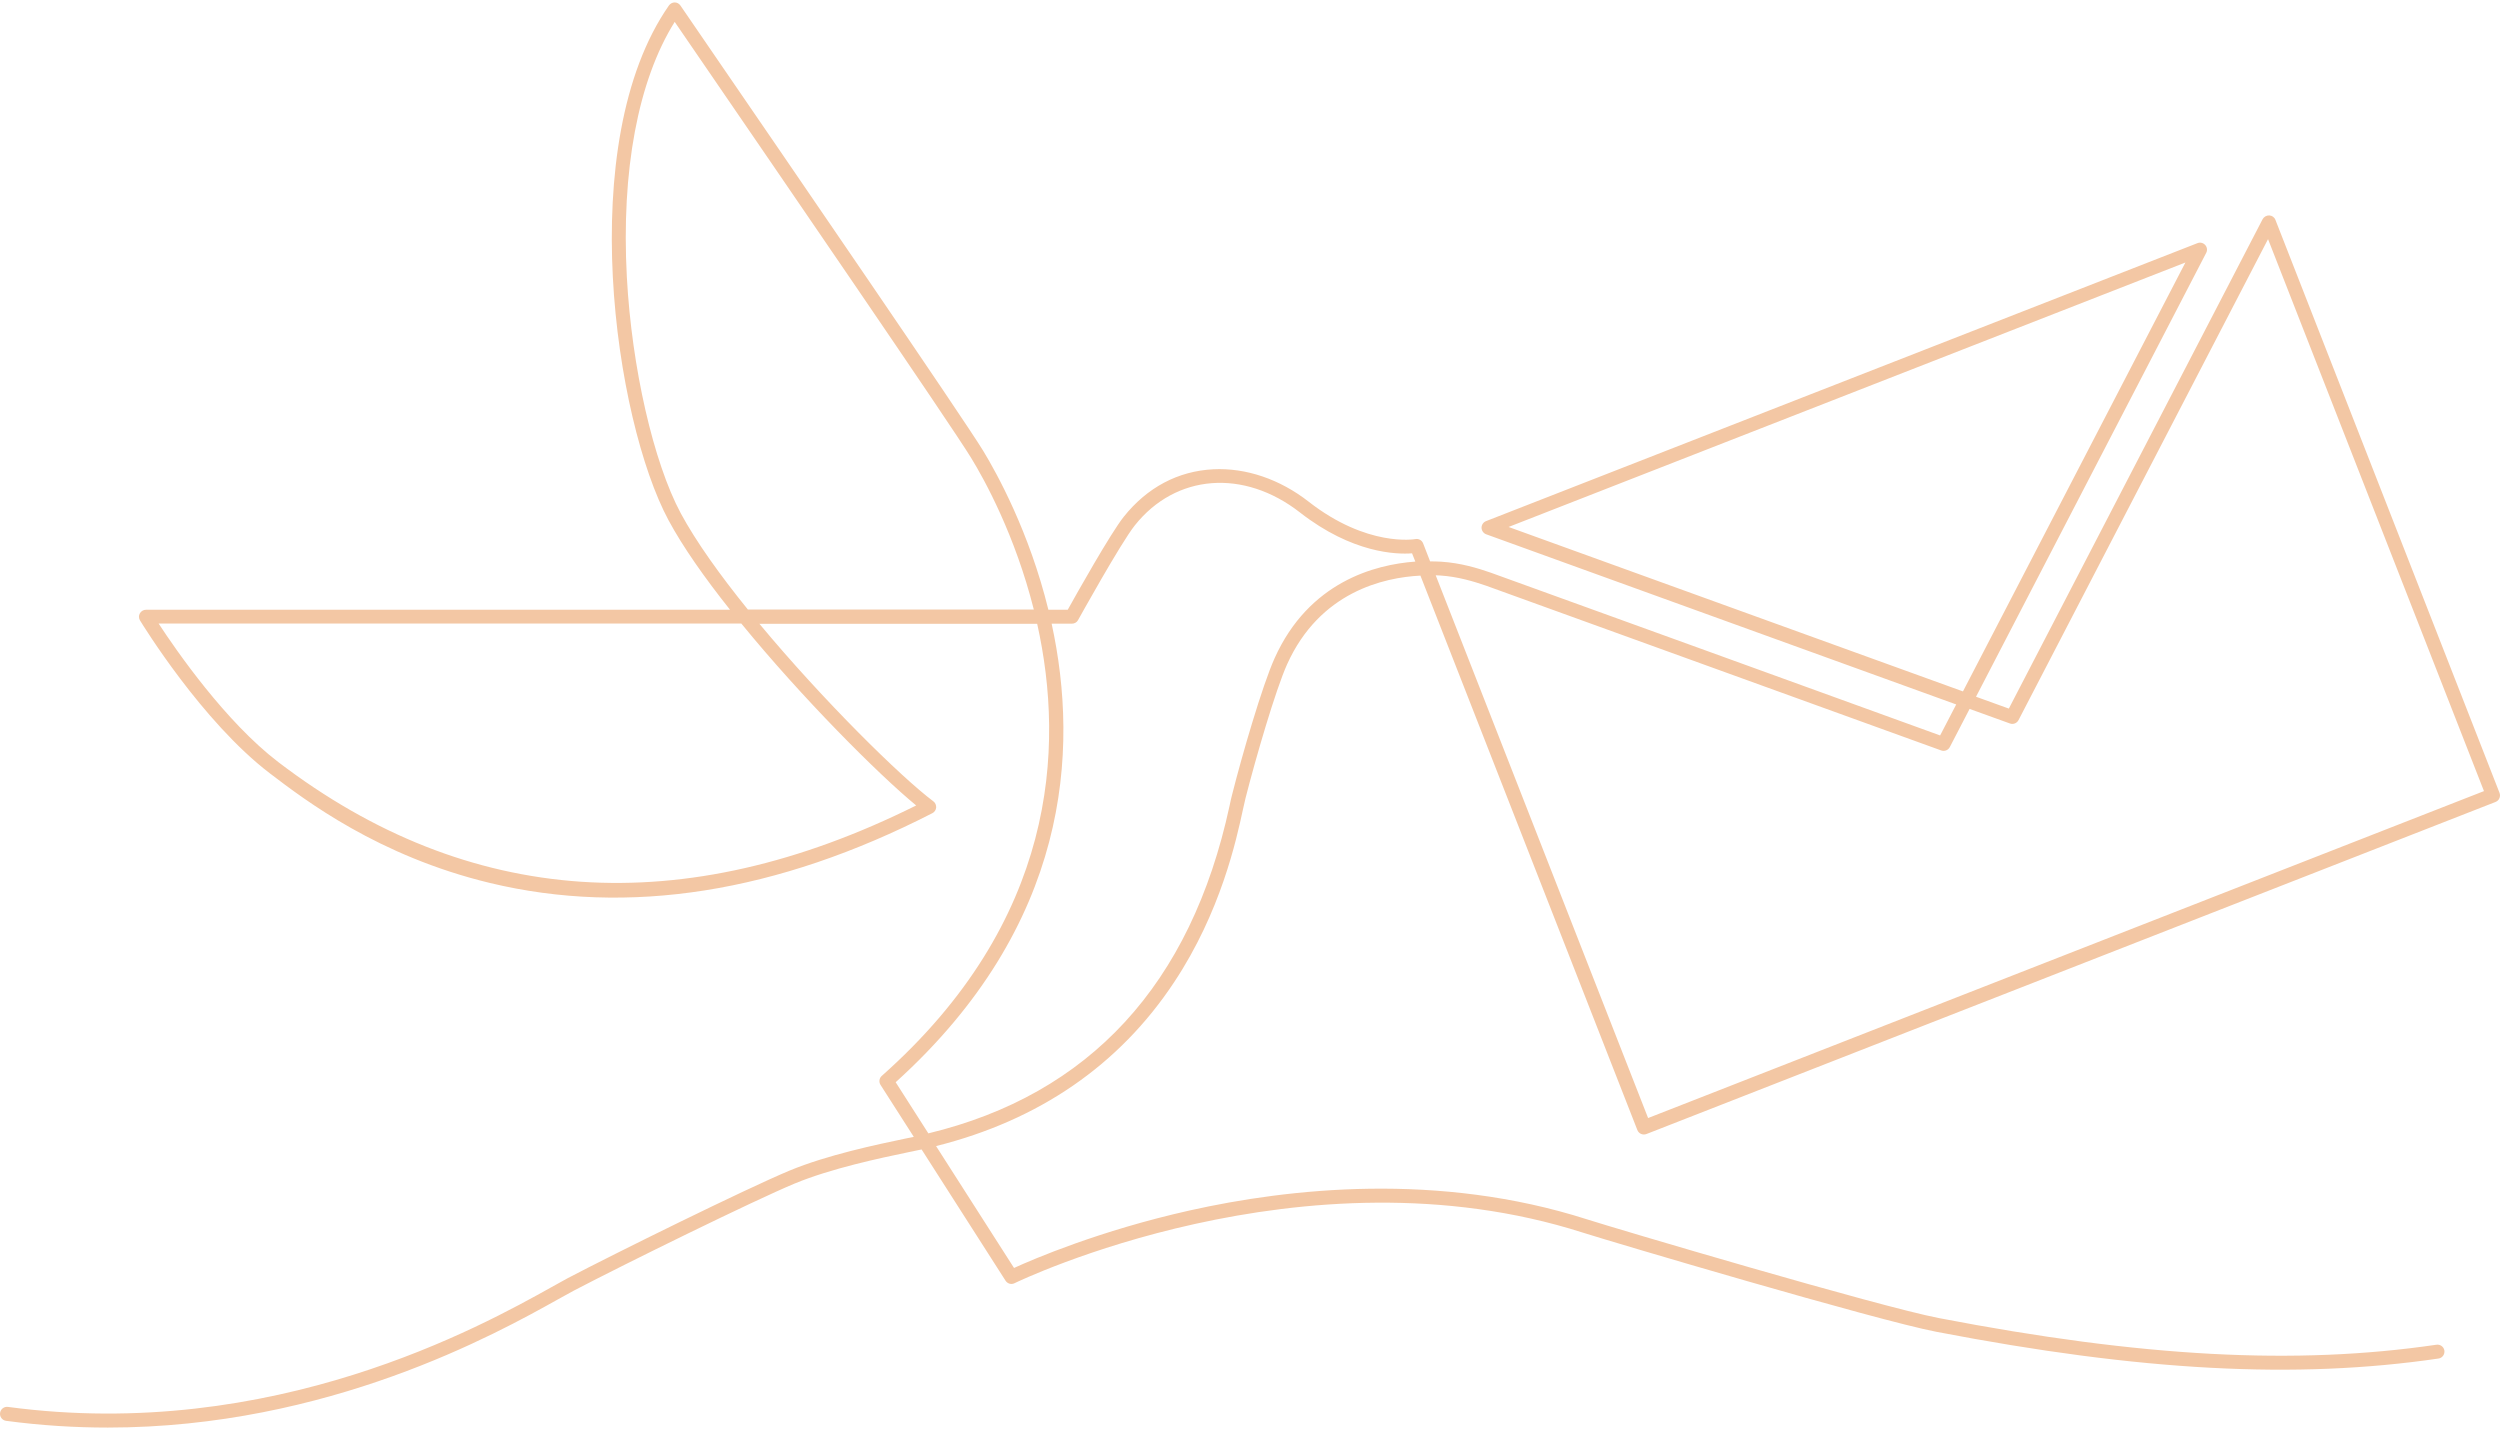 <svg width="500" height="286" viewBox="0 0 500 286" fill="none" xmlns="http://www.w3.org/2000/svg">
<path d="M21.585 285.515C15.018 285.515 8.212 285.101 1.21 284.166C0.449 284.058 -0.095 283.362 0.014 282.579C0.123 281.818 0.818 281.274 1.601 281.383C54.615 288.494 96.473 265.14 110.238 257.464C111.586 256.703 112.651 256.116 113.499 255.659C123.045 250.658 149.074 237.807 157.88 234.132C165.404 231.001 175.341 228.913 181.277 227.674L182.756 227.369L176.102 216.975C175.733 216.388 175.841 215.627 176.363 215.171C211.198 184.25 213.003 149.763 207.436 124.756H151.879C164.621 140.086 180.19 155.416 186.67 160.265C187.062 160.548 187.257 161.026 187.235 161.505C187.192 161.983 186.909 162.418 186.474 162.635C155.423 178.553 125.655 183.249 97.995 176.596C75.685 171.225 61.029 160.048 53.984 154.677C40.394 144.305 28.499 124.887 27.999 124.082C27.738 123.647 27.717 123.104 27.977 122.669C28.217 122.234 28.695 121.951 29.195 121.951H146.008C140.919 115.558 136.549 109.339 133.7 104.034C122.98 84.094 114.695 28.492 133.787 1.094C134.048 0.725 134.483 0.485 134.94 0.485C135.396 0.485 135.831 0.725 136.092 1.116C136.375 1.551 138.832 5.139 142.572 10.575C157.554 32.428 192.65 83.615 196.651 90.182C199.391 94.705 205.849 106.36 209.676 121.951H213.547C215.286 118.82 222.114 106.665 224.745 103.359C229.42 97.488 235.617 94.205 242.663 93.857C249.186 93.531 255.97 95.836 261.733 100.337C273.453 109.491 282.956 107.839 283.064 107.817C283.738 107.687 284.391 108.056 284.63 108.687L286.022 112.275C286.913 112.275 287.674 112.318 288.261 112.34C292.154 112.601 295.459 113.601 298.155 114.536C299.242 114.906 377.066 143.109 388.026 147.088L391.244 140.891L297.242 106.86C296.698 106.665 296.328 106.143 296.307 105.556C296.307 104.969 296.655 104.447 297.198 104.229L439.495 48.628C440.039 48.411 440.648 48.563 441.039 48.998C441.431 49.433 441.518 50.063 441.235 50.585L395.202 139.347L401.768 141.717L452.52 43.844C452.781 43.366 453.303 43.062 453.847 43.083C454.39 43.105 454.891 43.453 455.086 43.975L499.902 158.569C500.185 159.287 499.837 160.113 499.098 160.396L329.293 226.804C328.576 227.087 327.75 226.739 327.467 225.999L284.086 115.123C276.78 115.493 263.972 118.342 257.427 132.845C255.122 137.955 251.121 151.698 249.099 159.656C248.969 160.2 248.795 160.939 248.599 161.853C247.272 167.985 244.163 182.358 234.835 196.427C223.854 213.018 207.828 224.042 187.214 229.218L202.805 253.593C206.653 251.832 219.896 246.135 237.944 242.09C257.775 237.655 287.674 234.349 317.421 243.874C322.9 245.635 375.784 261.313 387.787 263.618C428.471 271.446 459.153 273.077 487.29 268.945C488.051 268.836 488.769 269.358 488.878 270.119C488.986 270.88 488.464 271.598 487.703 271.707C459.24 275.882 428.275 274.251 387.265 266.358C375.175 264.031 322.074 248.288 316.573 246.526C260.776 228.674 203.479 256.355 202.913 256.638C202.261 256.964 201.5 256.746 201.109 256.138L184.322 229.892C184.082 229.935 183.822 230 183.582 230.044L181.799 230.414C175.95 231.631 166.187 233.697 158.902 236.72C150.813 240.09 125.089 252.724 114.739 258.138C113.912 258.573 112.869 259.16 111.542 259.899C99.387 266.684 65.639 285.515 21.541 285.515H21.585ZM179.125 216.432L185.67 226.674C217.917 218.889 238.183 196.883 245.903 161.2C246.098 160.244 246.272 159.482 246.424 158.917C248.381 151.154 252.448 137.129 254.927 131.628C261.798 116.363 274.997 112.905 283.064 112.318L282.412 110.666C279.302 110.905 270.474 110.666 260.015 102.511C248.773 93.727 235.161 94.77 226.963 105.077C224.136 108.622 215.699 123.865 215.612 124.017C215.373 124.474 214.895 124.734 214.373 124.734H210.328C215.873 150.197 213.873 185.054 179.125 216.454V216.432ZM287.13 115.036L329.62 223.608L496.793 158.221L453.608 47.824L403.704 144.022C403.378 144.653 402.638 144.935 401.986 144.696L393.919 141.782L389.961 149.415C389.635 150.045 388.896 150.328 388.243 150.089C387.352 149.763 298.373 117.537 297.242 117.146C294.698 116.276 291.632 115.341 288.066 115.102C287.783 115.102 287.457 115.058 287.109 115.058L287.13 115.036ZM31.739 124.734C35.262 130.105 45.09 144.348 55.658 152.415C93.668 181.423 136.57 184.337 183.234 161.092C175.602 154.807 160.424 139.586 148.269 124.713H31.739V124.734ZM301.743 105.403L392.592 138.281L437.082 52.499L301.743 105.382V105.403ZM149.574 121.908H206.762C203.022 107.034 196.89 95.923 194.237 91.596C190.28 85.094 155.206 33.95 140.245 12.119C137.853 8.618 136.027 5.987 134.94 4.378C127.612 16.098 124.219 34.124 125.372 55.456C126.35 73.526 130.699 92.487 136.157 102.664C139.201 108.317 144.029 115.058 149.574 121.908Z" fill="#F3C7A4"/>
</svg>
